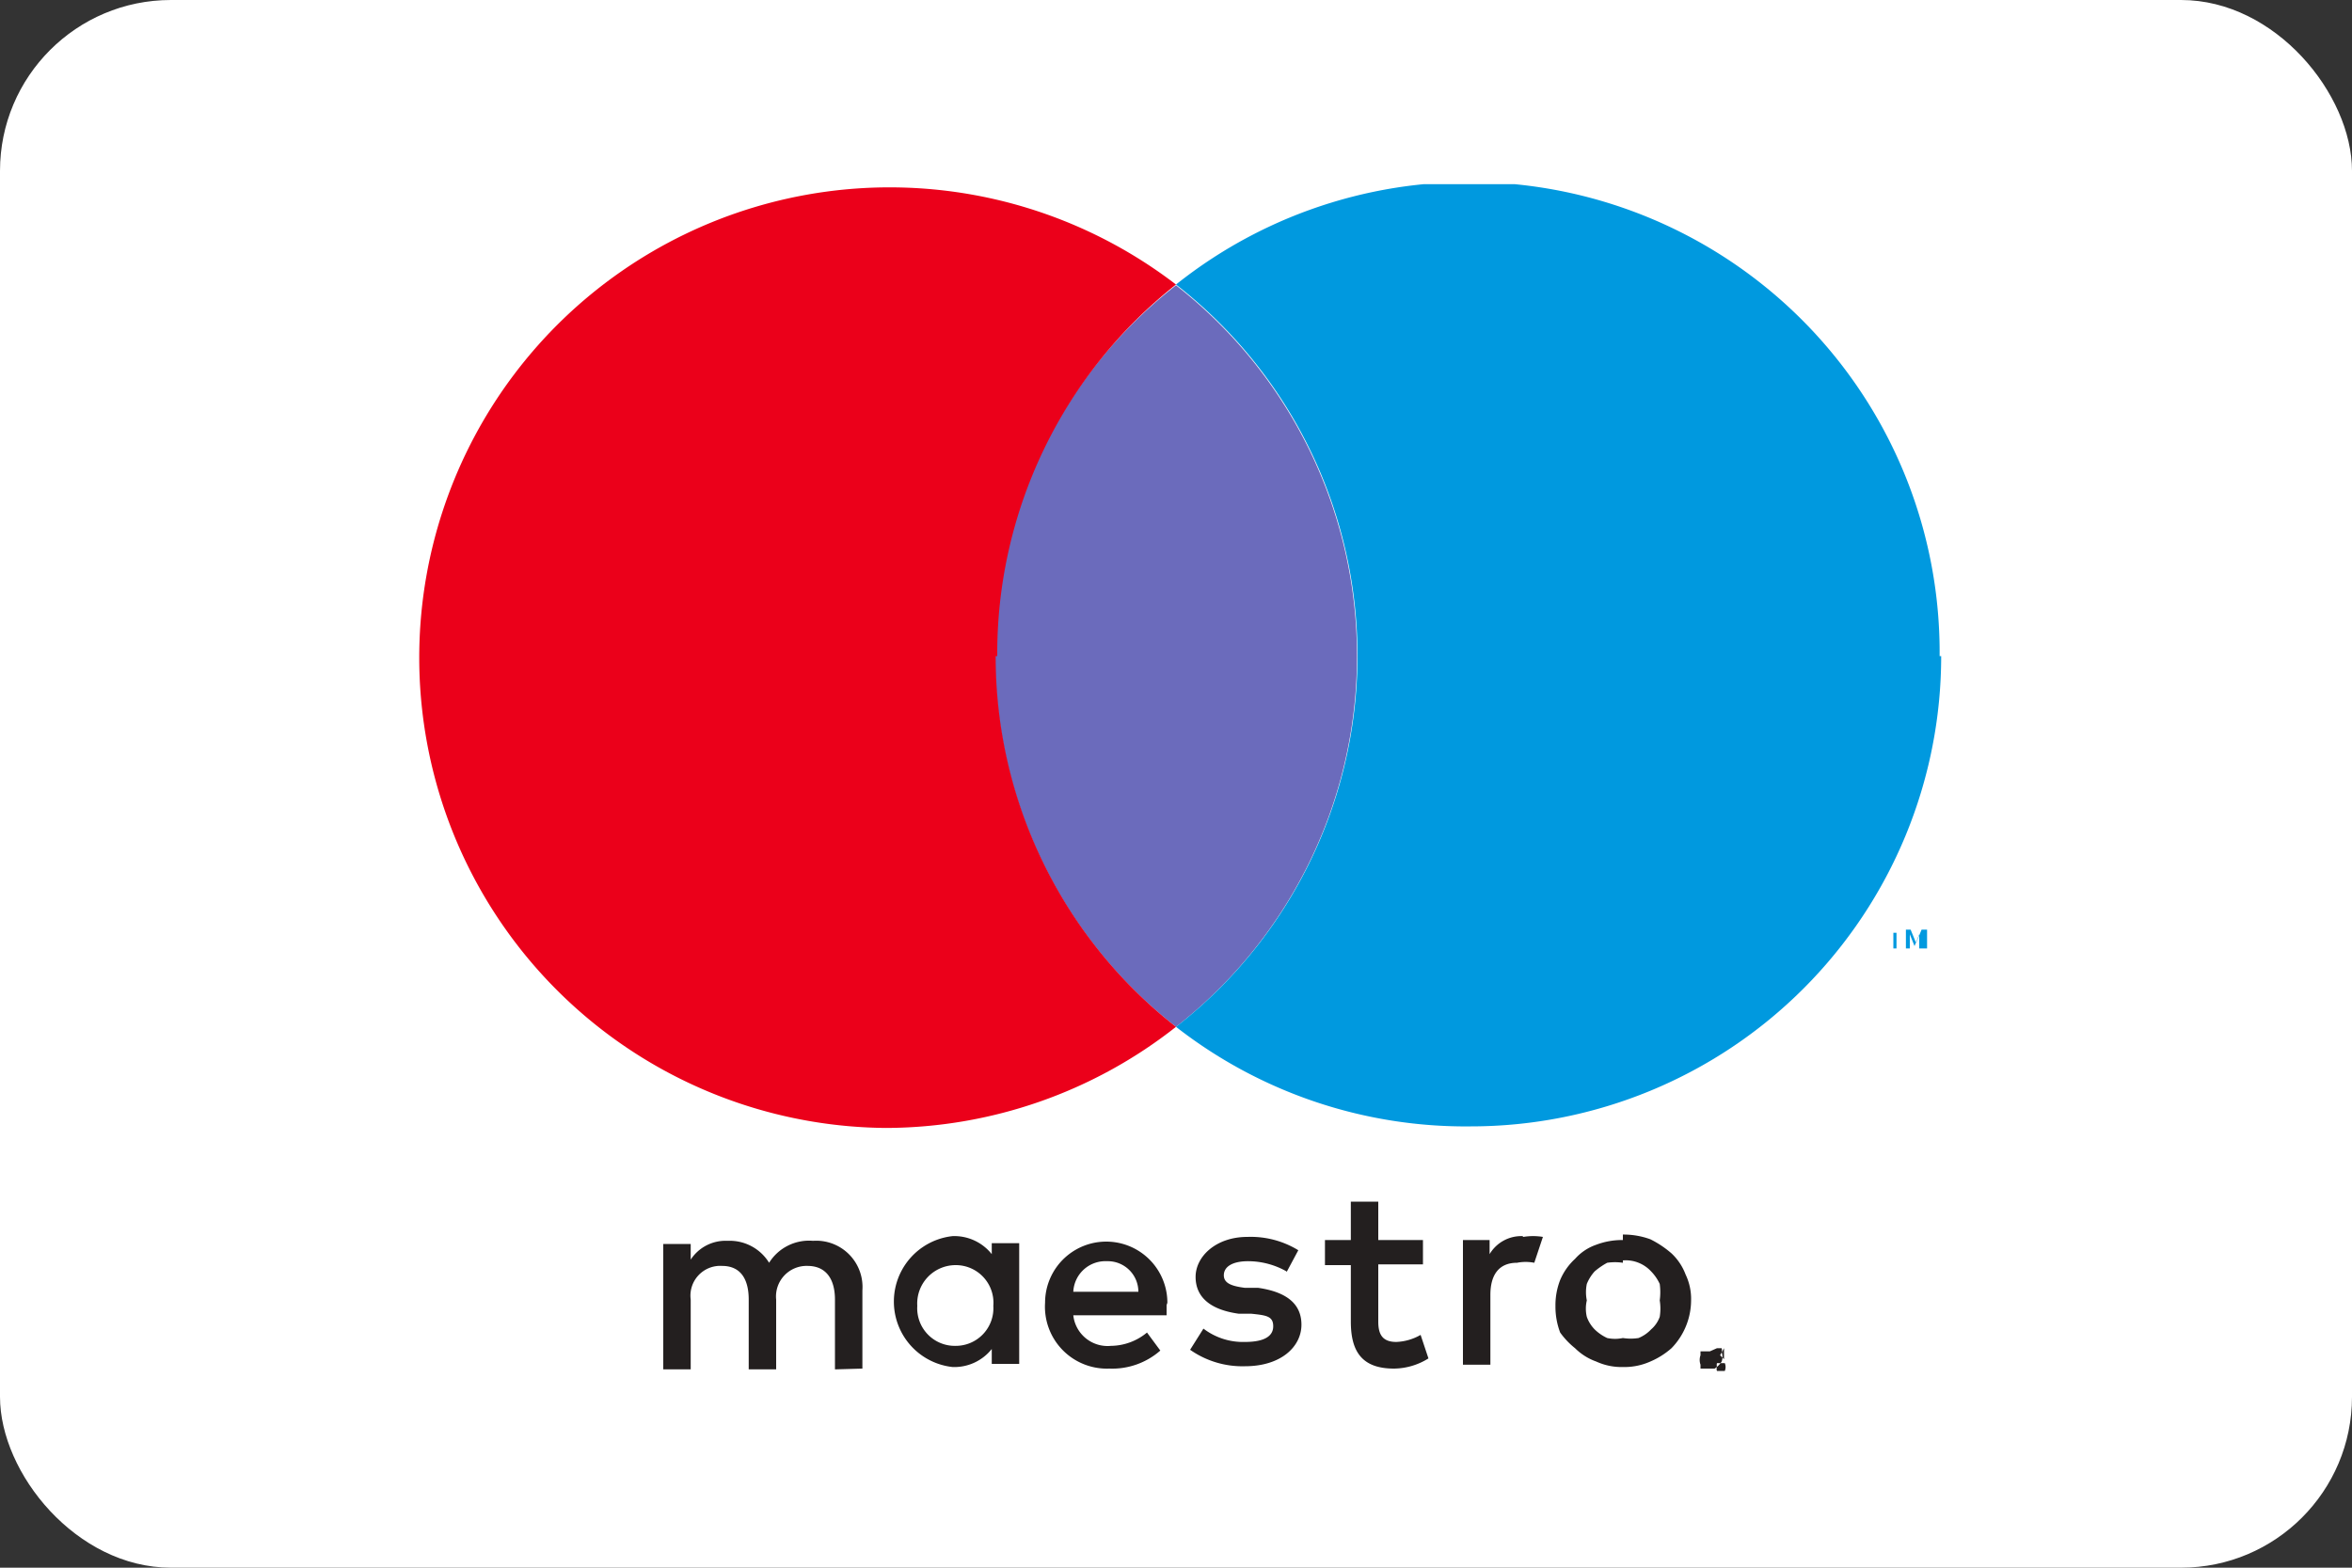 <svg id="Layer_1" data-name="Layer 1" xmlns="http://www.w3.org/2000/svg" xmlns:xlink="http://www.w3.org/1999/xlink" viewBox="0 0 30 20">
  <rect x="0" y="0" width="30" height="20" fill="#333333" stroke="none"/>
  <defs>
    <style>
      .cls-1 {
        fill: none;
      }

      .cls-2 {
        fill: #fff;
      }

      .cls-3 {
        clip-path: url(#clip-path);
      }

      .cls-4 {
        fill: #0099df;
      }

      .cls-5 {
        fill: #6b6bbc;
      }

      .cls-6 {
        fill: #eb001a;
      }

      .cls-7 {
        fill: #231f1f;
      }
    </style>
    <clipPath id="clip-path">
      <rect id="SVGID" class="cls-1" x="5.28" y="2.35" width="19.48" height="15.15"/>
    </clipPath>
  </defs>
  <title>maestrocard</title>
  <rect class="cls-2" width="30" height="20" rx="2.18"/>
  <g class="cls-3">
    <path class="cls-4" d="M24.58,12.1v-.24h-.07l-.07.17-.07-.17h-.06v.24h.05v-.18l.06.15h0l.06-.15v.18h0Zm-.39,0h0v-.2h.08v0h-.2v0h.08v.2Z"/>
    <g class="cls-3">
      <path class="cls-5" d="M15,3.64a6,6,0,0,1,0,9.46,6,6,0,0,1,0-9.46"/>
      <path class="cls-6" d="M12.72,8.37A6,6,0,0,1,15,3.63,6,6,0,1,0,11.3,14.39,6,6,0,0,0,15,13.1a6,6,0,0,1-2.3-4.73"/>
      <path class="cls-4" d="M24.76,8.37a6,6,0,0,1-6,6A6,6,0,0,1,15,13.1a6,6,0,0,0,0-9.47,6,6,0,0,1,9.74,4.74"/>
      <path class="cls-7" d="M19.43,15.78a.77.77,0,0,1,.25,0l-.11.33a.57.57,0,0,0-.22,0c-.22,0-.34.14-.34.41v.89h-.35V15.82H19V16a.47.47,0,0,1,.42-.23Zm-1.28.35h-.57v.73c0,.16.05.26.23.26a.67.67,0,0,0,.31-.09l.1.3a.84.84,0,0,1-.44.13c-.41,0-.55-.22-.55-.6v-.72H16.9v-.32h.33v-.49h.35v.49h.57v.32Zm-4.46.35h0a.41.41,0,0,1,.43-.39.39.39,0,0,1,.4.39Zm1.2.14h0a.78.78,0,1,0-1.56,0,.79.79,0,0,0,.82.84.93.93,0,0,0,.65-.23L14.63,17a.73.73,0,0,1-.46.17.44.44,0,0,1-.48-.39h1.19v-.13Zm1.52-.4h0a1,1,0,0,0-.49-.13c-.2,0-.31.07-.31.18s.12.14.27.16l.17,0c.34.05.55.19.55.47s-.26.53-.72.53a1.16,1.16,0,0,1-.7-.21l.17-.27a.83.83,0,0,0,.53.17c.24,0,.36-.07.36-.2s-.09-.14-.28-.16l-.16,0c-.36-.05-.55-.21-.55-.47s.26-.51.66-.51a1.16,1.16,0,0,1,.65.17l-.15.28Zm4.29-.11h0a.69.69,0,0,0-.2,0,.91.91,0,0,0-.16.11.54.54,0,0,0-.1.16.52.52,0,0,0,0,.21.46.46,0,0,0,0,.21.44.44,0,0,0,.1.16.57.57,0,0,0,.16.11.48.48,0,0,0,.2,0,.65.65,0,0,0,.2,0,.46.46,0,0,0,.16-.11.38.38,0,0,0,.11-.16.65.65,0,0,0,0-.21.78.78,0,0,0,0-.21.57.57,0,0,0-.11-.16.44.44,0,0,0-.36-.14m0-.33h0a1,1,0,0,1,.35.06,1.27,1.27,0,0,1,.27.18.71.71,0,0,1,.18.27.72.72,0,0,1,.07.33.88.88,0,0,1-.25.61,1,1,0,0,1-.27.17.81.81,0,0,1-.35.07.77.77,0,0,1-.34-.07.73.73,0,0,1-.27-.17A1,1,0,0,1,19.9,17a.93.93,0,0,1-.06-.34.88.88,0,0,1,.06-.33.77.77,0,0,1,.19-.27.64.64,0,0,1,.27-.18.93.93,0,0,1,.34-.06m-9,.84h0a.49.49,0,0,1,.49-.52.48.48,0,0,1,.48.52.48.48,0,0,1-.48.51.48.48,0,0,1-.49-.51m1.3,0h0v-.8h-.35V16a.61.61,0,0,0-.5-.23.84.84,0,0,0,0,1.67.61.61,0,0,0,.5-.23v.19H13v-.8Zm-2,.8h0v-1a.59.59,0,0,0-.63-.63.6.6,0,0,0-.56.28.59.59,0,0,0-.53-.28.53.53,0,0,0-.47.24v-.2H8.46v1.6h.35v-.89a.38.38,0,0,1,.4-.43c.23,0,.34.16.34.43v.89H9.9v-.89a.39.39,0,0,1,.4-.43c.23,0,.35.16.35.43v.89Z"/>
      <path class="cls-7" d="M21.94,17.29v0H22a0,0,0,0,0,0,0h-.07Zm0,0h0l0,0s0,0,0,0,0,0,0,0l.05.05h0l0-.05h0v.05h0v-.14Zm0,.2H22l0,0a.08.08,0,0,0,0,0,.13.13,0,0,0,0-.1l0,0,0,0h-.1l0,0,0,0a.11.11,0,0,0,0,.05.07.07,0,0,0,0,.05l0,0,0,0h0m0-.29h0l.06,0a.09.09,0,0,1,0,0,.1.1,0,0,1,0,.05.18.18,0,0,1,0,.12.29.29,0,0,1-.09.09h-.12l-.06,0,0-.05a.18.18,0,0,1,0-.12l0-.05s0,0,.06,0l.06,0"/>
    </g>
  </g>
</svg>
